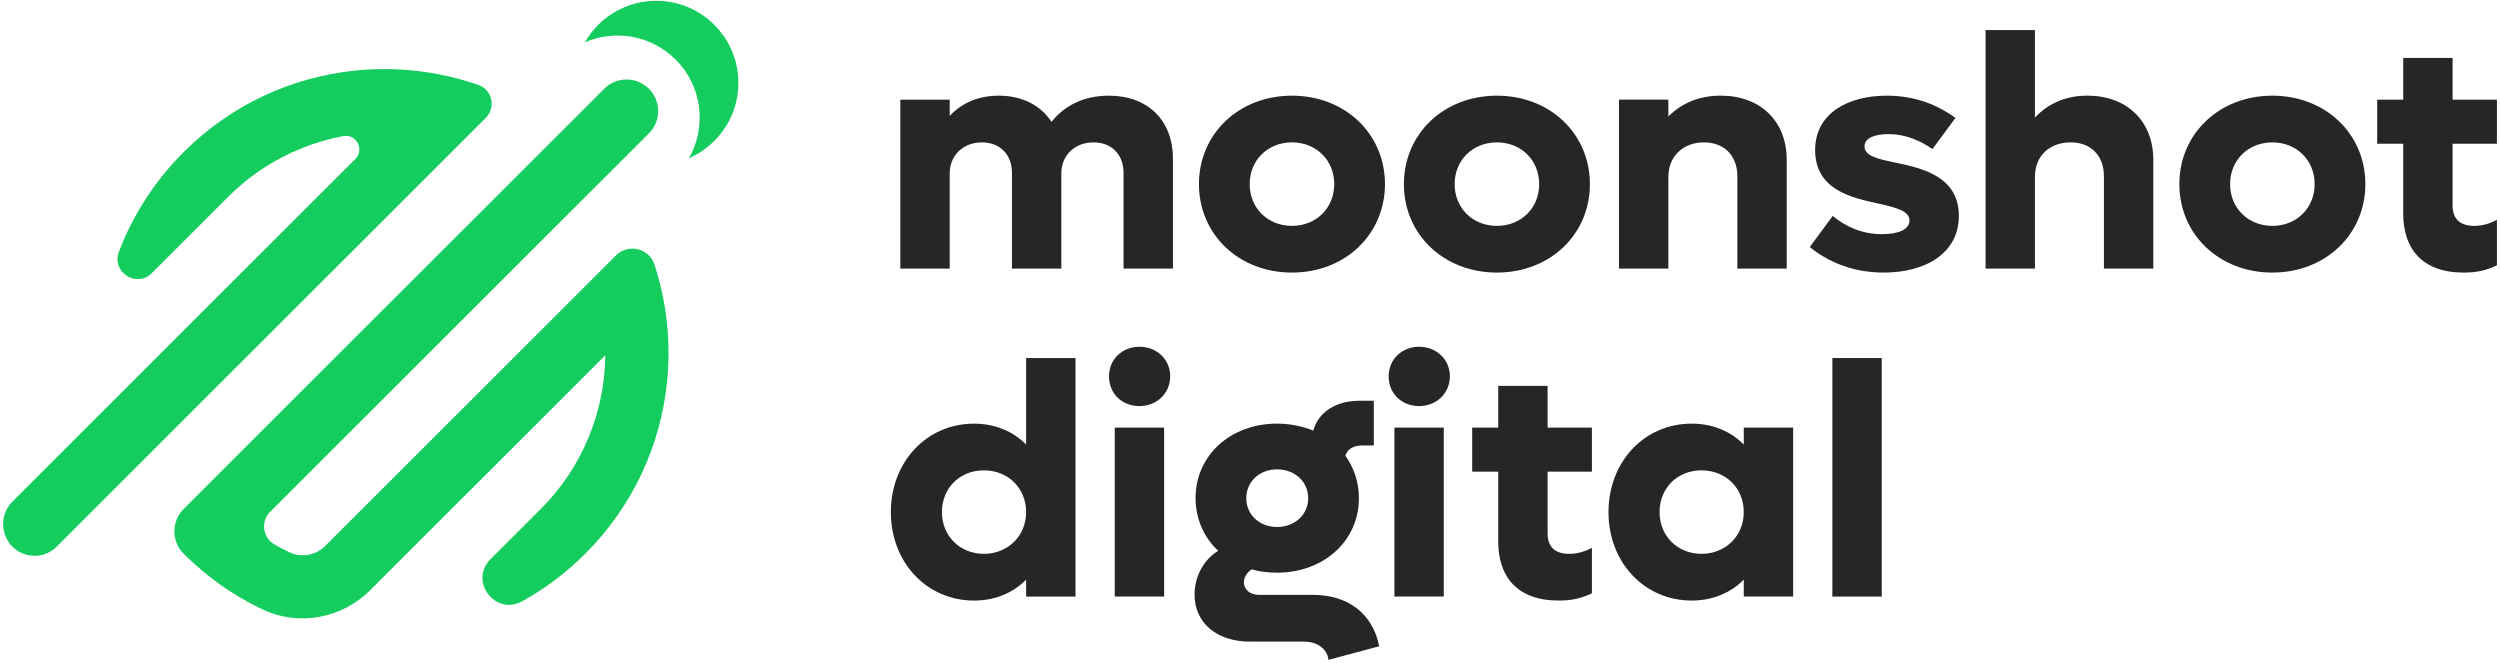 <svg width="539" height="143" viewBox="0 0 539 143" fill="none" xmlns="http://www.w3.org/2000/svg">
<path d="M252.881 34.124V57.909H242.236V37.266C242.236 33.337 239.684 30.695 235.745 30.695C231.807 30.695 228.819 33.411 228.819 37.408V57.909H218.174V37.266C218.174 33.337 215.622 30.695 211.683 30.695C207.745 30.695 204.757 33.411 204.757 37.408V57.909H194.112V21.483H204.757V24.983C207.454 22.125 211.028 20.627 215.329 20.627C220.361 20.627 224.371 22.7 226.703 26.268C229.694 22.555 233.923 20.627 239.097 20.627C247.481 20.627 252.878 25.984 252.878 34.127L252.881 34.124Z" fill="#262626"/>
<path d="M258.494 39.697C258.494 28.841 267.098 20.627 278.547 20.627C289.995 20.627 298.599 28.841 298.599 39.697C298.599 50.554 289.995 58.768 278.547 58.768C267.098 58.768 258.494 50.554 258.494 39.697ZM287.66 39.697C287.66 34.554 283.795 30.698 278.547 30.698C273.298 30.698 269.433 34.557 269.433 39.697C269.433 44.838 273.298 48.697 278.547 48.697C283.795 48.697 287.66 44.838 287.66 39.697Z" fill="#262626"/>
<path d="M302.68 39.697C302.68 28.841 311.283 20.627 322.732 20.627C334.18 20.627 342.784 28.841 342.784 39.697C342.784 50.554 334.18 58.768 322.732 58.768C311.283 58.768 302.68 50.554 302.68 39.697ZM331.845 39.697C331.845 34.554 327.981 30.698 322.732 30.698C317.483 30.698 313.619 34.557 313.619 39.697C313.619 44.838 317.483 48.697 322.732 48.697C327.981 48.697 331.845 44.838 331.845 39.697Z" fill="#262626"/>
<path d="M385.218 34.483V57.909H374.572V37.98C374.572 33.55 371.727 30.695 367.353 30.695C362.979 30.695 359.698 33.624 359.698 38.122V57.907H349.052V21.48H359.698V25.122C362.614 22.193 366.407 20.621 371.001 20.621C379.531 20.621 385.218 26.12 385.218 34.477V34.483Z" fill="#262626"/>
<path d="M390.176 53.269L395.134 46.553C397.979 48.91 401.479 50.483 405.78 50.483C409.28 50.483 411.686 49.482 411.686 47.554C411.686 45.481 408.844 44.767 405.051 43.911C399.144 42.626 391.344 40.912 391.344 32.342C391.344 24.485 398.344 20.627 406.802 20.627C413.364 20.627 418.103 22.913 421.603 25.412L416.645 32.126C413.874 30.269 410.812 28.913 407.167 28.913C404.325 28.913 401.989 29.697 401.989 31.554C401.989 33.627 404.834 34.27 408.625 35.054C414.457 36.268 422.332 38.054 422.332 46.553C422.332 54.554 415.186 58.768 406.144 58.768C399.073 58.768 393.821 56.198 390.176 53.269Z" fill="#262626"/>
<path d="M464.253 34.483V57.909H453.607V37.98C453.607 33.55 450.762 30.695 446.462 30.695C441.868 30.695 438.733 33.624 438.733 38.122V57.907H428.087V6.478H438.733V25.335C441.649 22.264 445.442 20.621 450.036 20.621C458.566 20.621 464.253 26.12 464.253 34.477V34.483Z" fill="#262626"/>
<path d="M469.869 39.697C469.869 28.841 478.473 20.627 489.921 20.627C501.37 20.627 509.973 28.841 509.973 39.697C509.973 50.554 501.37 58.768 489.921 58.768C478.473 58.768 469.869 50.554 469.869 39.697ZM499.034 39.697C499.034 34.554 495.17 30.698 489.921 30.698C484.673 30.698 480.808 34.557 480.808 39.697C480.808 44.838 484.673 48.697 489.921 48.697C495.17 48.697 499.034 44.838 499.034 39.697Z" fill="#262626"/>
<path d="M528.781 30.983V44.341C528.781 47.127 530.313 48.697 533.449 48.697C535.345 48.697 536.949 48.125 538.333 47.412V57.199C536.145 58.271 534.029 58.771 531.187 58.771C522.145 58.771 518.135 53.556 518.135 46.058V30.988H512.522V21.489H518.135V12.489H528.781V21.489H538.333V30.988H528.781V30.983Z" fill="#262626"/>
<path d="M231.881 77.193V128.622H221.235V124.98C218.39 127.837 214.526 129.481 210.006 129.481C199.799 129.481 192.07 121.266 192.07 110.41C192.07 99.554 199.799 91.339 210.006 91.339C214.526 91.339 218.39 92.983 221.235 95.841V77.199H231.881V77.193ZM221.235 110.407C221.235 105.263 217.371 101.408 212.122 101.408C206.873 101.408 203.08 105.266 203.08 110.407C203.08 115.548 206.944 119.406 212.122 119.406C217.3 119.406 221.235 115.548 221.235 110.407Z" fill="#262626"/>
<path d="M239.1 81.12C239.1 77.478 241.942 74.762 245.662 74.762C249.381 74.762 252.297 77.475 252.297 81.12C252.297 84.765 249.452 87.549 245.662 87.549C241.871 87.549 239.1 84.836 239.1 81.12ZM240.339 92.192H250.985V128.619H240.339V92.192Z" fill="#262626"/>
<path d="M297.357 139.333L286.421 142.262C286.131 139.904 284.089 138.332 281.098 138.332H269.504C262.285 138.332 257.546 134.26 257.546 128.19C257.546 124.331 259.514 120.618 262.649 118.761C259.588 115.903 257.765 111.903 257.765 107.404C257.765 98.192 265.275 91.333 275.337 91.333C278.182 91.333 280.805 91.905 283.14 92.832C284.234 88.902 287.953 86.403 293.057 86.403H296.192V96.045H293.566C291.818 96.045 290.431 96.901 290.066 98.26C291.889 100.83 292.983 103.901 292.983 107.401C292.983 116.617 285.399 123.472 275.337 123.472C273.44 123.472 271.618 123.259 269.869 122.759C268.775 123.472 268.192 124.473 268.192 125.545C268.192 127.189 269.576 128.258 271.546 128.258H283.14C290.65 128.258 295.973 132.329 297.357 139.33V139.333ZM268.701 107.404C268.701 110.976 271.546 113.62 275.337 113.62C279.127 113.62 282.047 110.979 282.047 107.404C282.047 103.83 279.13 101.192 275.337 101.192C271.543 101.192 268.701 103.833 268.701 107.404Z" fill="#262626"/>
<path d="M299.396 81.12C299.396 77.478 302.238 74.762 305.958 74.762C309.677 74.762 312.593 77.475 312.593 81.12C312.593 84.765 309.748 87.549 305.958 87.549C302.167 87.549 299.396 84.836 299.396 81.12ZM300.635 92.192H311.28V128.619H300.635V92.192Z" fill="#262626"/>
<path d="M333.665 101.692V115.05C333.665 117.837 335.197 119.406 338.333 119.406C340.229 119.406 341.833 118.835 343.217 118.121V127.908C341.03 128.98 338.913 129.481 336.071 129.481C327.029 129.481 323.019 124.266 323.019 116.768V101.698H317.406V92.198H323.019V83.199H333.665V92.198H343.217V101.698H333.665V101.692Z" fill="#262626"/>
<path d="M386.602 92.192V128.619H375.956V124.977C373.111 127.834 369.247 129.478 364.727 129.478C354.52 129.478 346.791 121.263 346.791 110.407C346.791 99.551 354.52 91.336 364.727 91.336C369.247 91.336 373.111 92.98 375.956 95.838V92.195H386.602V92.192ZM375.956 110.407C375.956 105.263 372.092 101.408 366.843 101.408C361.594 101.408 357.801 105.266 357.801 110.407C357.801 115.548 361.666 119.406 366.843 119.406C372.021 119.406 375.956 115.548 375.956 110.407Z" fill="#262626"/>
<path d="M395.057 77.193H405.703V128.622H395.057V77.193Z" fill="#262626"/>
<path d="M104.757 25.383L58.266 71.836L35.458 94.626V94.632L15.207 114.867L12.214 117.858C8.554 121.515 2.286 119.854 0.937 114.852C0.922 114.802 0.907 114.76 0.902 114.71C0.279 112.376 0.937 109.892 2.641 108.189L26.188 84.662L35.271 75.579L48.996 61.866L76.611 34.273C78.638 32.247 76.834 28.812 74.018 29.342C64.92 31.053 56.224 35.413 49.194 42.434L32.731 58.884C29.43 62.183 23.977 58.641 25.639 54.273C28.621 46.449 33.262 39.12 39.572 32.812C49.879 22.504 62.961 16.65 76.422 15.226C82.553 14.58 88.765 14.861 94.832 16.064C97.653 16.614 100.448 17.372 103.184 18.332C106.141 19.371 106.965 23.171 104.751 25.383H104.757Z" fill="#14CD5E"/>
<path d="M143.798 82.544C142.378 95.995 136.513 109.057 126.196 119.365C122.062 123.502 117.477 126.925 112.599 129.629C106.776 132.857 101.038 125.276 105.744 120.567L116.576 109.744C125.731 100.596 130.372 88.621 130.503 76.604L83.401 123.659L79.812 127.251C73.71 133.342 64.41 135.089 56.615 131.397C56.571 131.376 56.524 131.346 56.479 131.326C52.33 129.35 48.356 126.875 44.66 123.911C42.906 122.507 41.207 120.991 39.58 119.365C38.261 118.047 37.598 116.3 37.598 114.556C37.598 112.812 38.264 111.07 39.58 109.747L119.928 29.472L124.226 25.184L124.347 25.063L130.277 19.128C132.719 16.688 136.602 16.466 139.311 18.607C141.024 19.952 141.898 21.942 141.898 23.941C141.898 25.673 141.24 27.411 139.9 28.75L126.828 41.812H126.822L120.645 47.983L58.251 110.336C56.174 112.418 56.618 115.912 59.167 117.378C60.205 117.973 61.266 118.524 62.332 119.039C64.931 120.277 68.029 119.791 70.068 117.751L127.755 60.116L132.799 55.075C135.434 52.44 139.948 53.5 141.11 57.045C141.868 59.378 142.491 61.753 142.965 64.146C144.168 70.208 144.447 76.42 143.795 82.55L143.798 82.544Z" fill="#14CD5E"/>
<path d="M154.01 30.369C152.389 31.989 150.528 33.233 148.545 34.095C152.389 27.346 151.429 18.604 145.668 12.848C140.378 7.562 132.568 6.321 126.099 9.125C126.866 7.778 127.826 6.507 128.976 5.356C135.891 -1.553 147.099 -1.553 154.01 5.356C160.925 12.264 160.925 23.464 154.01 30.372V30.369Z" fill="#14CD5E"/>
</svg>
